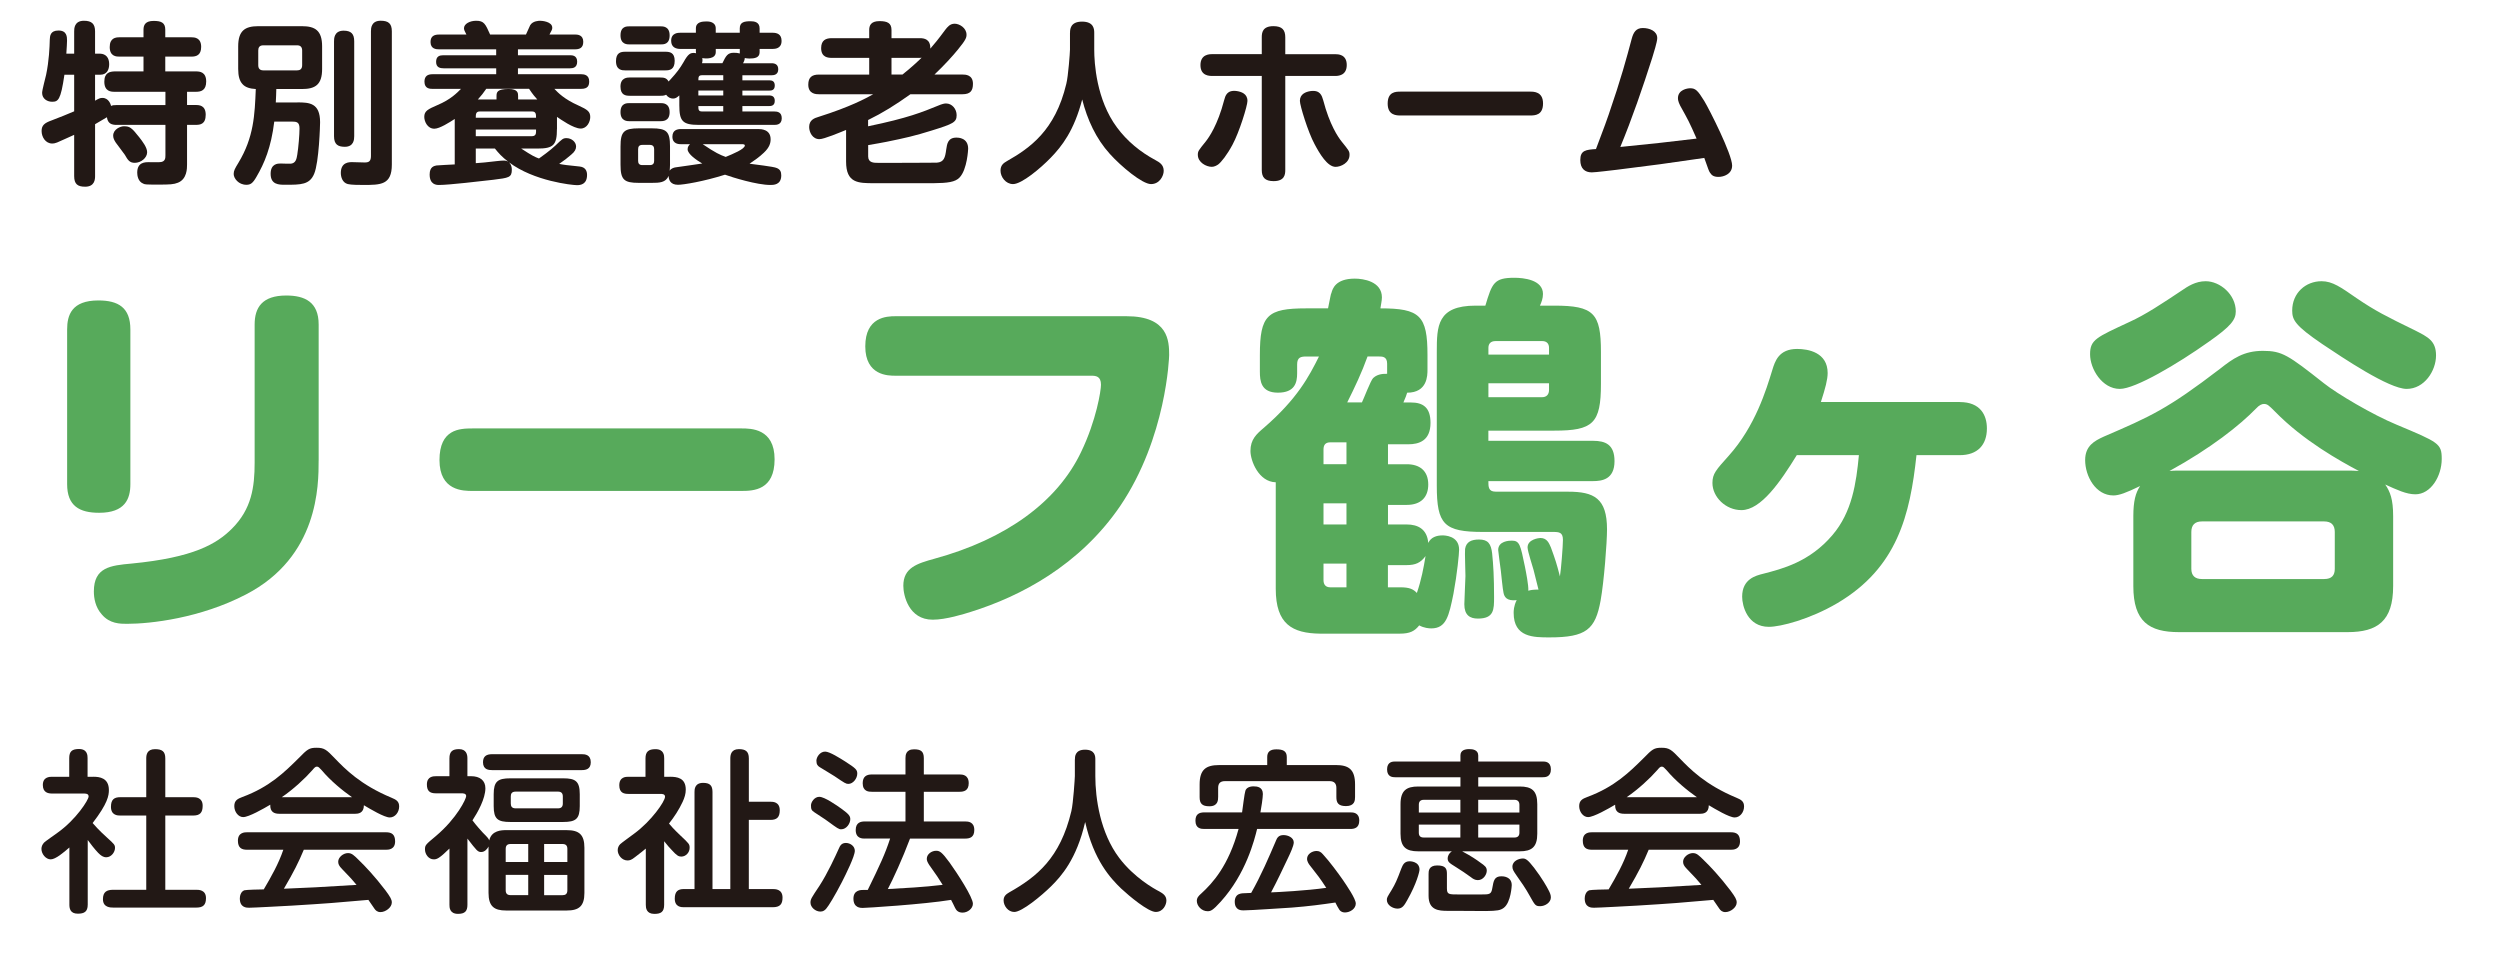 <svg xmlns="http://www.w3.org/2000/svg" id="_&#x30EC;&#x30A4;&#x30E4;&#x30FC;_2" data-name="&#x30EC;&#x30A4;&#x30E4;&#x30FC; 2" viewBox="0 0 963.41 371.1"><defs><style>      .cls-1 {        fill: none;      }      .cls-2 {        fill: #221815;      }      .cls-3 {        fill: #57aa5b;      }    </style></defs><g id="_&#x30EC;&#x30A4;&#x30E4;&#x30FC;_1-2" data-name="&#x30EC;&#x30A4;&#x30E4;&#x30FC; 1"><g><g><path class="cls-2" d="M63.75,40.47v-5.1h-19.66c-1.21,0-3.89-.07-3.89-3.89,0-3.56,2.21-3.89,3.89-3.96h11.21v-5.7h-9.26c-1.07,0-3.76,0-3.76-3.69,0-3.49,2.28-3.76,3.76-3.76h9.26v-2.95c0-1.88.81-3.36,3.89-3.36,2.82,0,4.5.6,4.5,3.36v2.95h10.07c1.07,0,3.76.07,3.76,3.69,0,3.22-1.88,3.76-3.76,3.76h-10.07v5.7h11.88c1.28,0,3.89.13,3.89,3.89,0,3.42-2.01,3.96-3.89,3.96h-3.49v5.1h3.36c1.28,0,3.83.07,3.83,3.76s-2.21,3.89-3.83,3.89h-3.36v15.23c0,1.54,0,5.64-3.49,7.05-1.68.67-3.02.74-7.79.74s-4.9-.07-5.5-.33c-2.21-.81-2.42-3.36-2.42-4.29,0-4.03,3.02-4.03,4.5-4.03.67,0,3.56.07,4.16,0,2.21-.07,2.21-1.61,2.21-2.68v-11.68h-18.79c-1.88,0-3.42-.47-3.76-2.95-.87.54-3.35,2.01-4.56,2.68v20c0,1.21-.13,4.09-3.83,4.09-2.89,0-4.23-1.01-4.23-4.09v-15.9c-1.54.67-5.57,2.55-6.58,2.95-.87.34-1.34.4-1.88.4-2.55,0-4.09-2.48-4.09-4.83,0-2.15,1.07-3.09,3.89-4.09,4.5-1.75,5.03-1.95,8.66-3.49v-14.09h-3.76c-1.41,9.8-2.42,10.4-4.76,10.4-1.75,0-3.83-1.07-3.83-3.42,0-1.14,1.34-5.97,1.54-6.98,1.14-5.44,1.34-10.67,1.41-13.49.07-1.41.13-3.56,3.36-3.56s3.29,2.42,3.29,3.89c0,.94-.13,2.75-.27,5.03h3.02v-8.59c0-1.01,0-4.09,3.76-4.09,3.02,0,4.29,1.21,4.29,4.09v8.59h1.95c2.21.07,3.49,1.54,3.49,4.03,0,2.08-.81,4.09-3.49,4.09h-1.95v10c1.41-.81,1.95-1.07,2.82-1.07,2.48,0,3.22,2.55,3.36,3.09.67-.27.94-.33,2.15-.33h18.79ZM53.55,52.75c1.41,1.81,3.15,4.09,3.15,5.91,0,2.21-2.42,4.09-4.76,4.09-2.01,0-2.68-1.07-3.83-3.09-.54-.8-3.02-4.03-3.49-4.7-.67-1.01-1.01-1.81-1.01-2.68,0-2.48,2.82-3.62,4.09-3.62,2.21,0,2.95.4,5.84,4.09Z"></path><path class="cls-2" d="M114.63,39.46c4.56,0,8.72.2,8.72,7.65,0,1.01-.4,15.43-2.28,19.86-1.75,4.23-5.1,4.23-11.14,4.23-2.42,0-5.64,0-5.64-4.23,0-3.96,2.88-3.96,3.82-3.96.6,0,3.36.13,3.96.07,1.88-.2,2.21-1.75,2.48-3.42.47-2.89.87-7.85.87-10.13,0-2.48-1.07-2.68-3.02-2.68h-6.71c-1.21,10-3.83,16.11-6.85,21.27-1.41,2.48-2.28,3.09-3.89,3.09-3.02,0-4.9-2.48-4.9-4.16,0-1.27.47-2.08,1.81-4.29,5.97-9.86,6.31-18.52,6.71-28.45-2.28-.13-4.03-.67-5.1-1.88-1.14-1.21-1.68-3.09-1.68-5.84v-8.72c0-6.04,2.62-7.78,7.72-7.78h16.84c5.1,0,7.78,1.68,7.78,7.78v8.72c0,5.97-2.55,7.72-7.78,7.72h-9.87c-.07,1.68-.07,3.56-.2,5.17h8.32ZM116.44,19.47c0-1.34-.67-2.01-1.95-2.01h-13.02c-1.61,0-1.95,1.01-1.95,2.01v5.64c0,1.28.6,2.01,1.95,2.01h13.02c1.01,0,1.95-.4,1.95-2.01v-5.64ZM136.5,52.48c0,1.21-.13,4.09-3.62,4.09-2.68,0-4.16-.94-4.16-4.09V15.91c0-.94,0-4.09,3.69-4.09,2.89,0,4.09,1.21,4.09,4.09v36.57ZM142.95,12.08c0-1.14.07-4.09,3.76-4.09,2.95,0,4.29,1.07,4.29,4.09v51.34c0,7.85-4.29,7.85-11.01,7.85-1.48,0-4.63,0-5.97-.34-2.08-.54-2.68-2.75-2.68-4.29,0-4.16,3.22-4.16,4.36-4.16.74,0,4.09.13,4.83.13,1.48,0,2.42-.34,2.42-2.48V12.08Z"></path><path class="cls-2" d="M214.62,49.73c0,6.17-1.34,7.52-7.52,7.52h-6.24c4.16,2.75,5.37,3.29,6.84,3.83.67-.47,4.43-3.15,6.38-5.03,2.55-2.48,2.89-2.82,4.23-2.82,1.95,0,3.69,1.48,3.69,3.22,0,1.01-.47,2.01-1.88,3.15-1.21,1.07-2.68,2.21-4.63,3.56,2.08.4,2.68.47,7.92,1.01,2.42.27,2.82,2.01,2.82,3.22,0,3.69-2.55,3.96-3.89,3.96-1.81,0-16.58-1.54-26.17-8.79.87.87,1.07,1.95,1.07,2.82,0,3.02-1.14,3.15-7.11,3.89-4.9.54-16.98,2.01-21,2.01-.94,0-3.56-.13-3.56-4.03,0-3.02,1.75-3.29,2.62-3.49.4-.07,6.04-.34,7.05-.4v-17.52c-1.95,1.28-5.84,3.76-7.85,3.76-2.68,0-3.89-2.82-3.89-4.56,0-2.28,1.41-2.95,5.1-4.56,5.1-2.15,7.52-4.7,9.06-6.24h-11c-.87,0-3.09,0-3.09-2.75,0-2.15,1.21-2.89,3.09-2.89h24.56v-2.28h-20.27c-1.28,0-2.89-.27-2.89-2.48s1.41-2.55,2.75-2.55h20.4v-2.28h-22.01c-1.07,0-3.29-.13-3.29-2.82,0-2.35,1.54-2.88,3.29-2.88h10.54c-.6-1.14-.94-1.81-.94-2.42,0-1.68,2.21-2.89,4.7-2.89,3.02,0,3.56,1.21,5.37,5.3h13.82c.27-.54,1.34-3.02,1.61-3.56,1.01-1.74,3.49-1.74,3.89-1.74.54,0,4.63.27,4.63,2.68,0,.67-.13.87-1.07,2.62h9.8c.94,0,3.22.07,3.22,2.82,0,2.48-1.61,2.89-3.22,2.89h-21.95v2.28h20.07c.74,0,2.75,0,2.75,2.48,0,2.35-1.68,2.55-2.75,2.55h-20.07v2.28h24.36c1.14,0,3.09.27,3.09,2.75,0,1.68-.54,2.89-3.09,2.89h-10.33c1.41,1.48,3.76,3.96,9.33,6.44,3.36,1.54,4.5,2.28,4.5,4.43,0,1.75-1.21,4.43-3.69,4.43-2.75,0-7.85-3.62-9.13-4.5v4.7ZM184.96,42.95c-1.61,0-1.61,1.07-1.61,2.42h23.22c0-1.34,0-2.42-1.61-2.42h-20ZM206.57,49.93h-23.22v2.55h21.61c1.14,0,1.61-.6,1.61-1.61v-.94ZM183.35,62.88c2.48-.2,4.5-.34,6.31-.6.27,0,3.09-.4,4.43-.4.67,0,1.27.13,1.81.47-2.48-1.88-3.83-3.42-5.17-5.1h-7.38v5.64ZM207.04,38.32c-.8-.87-1.68-1.88-3.15-4.09h-16.51c-1.01,1.48-1.88,2.62-3.22,4.09h7.18v-1.28c0-1.54.27-2.75,4.7-2.75,3.62,0,3.62,1.68,3.62,2.75v1.28h7.38Z"></path><path class="cls-2" d="M240.94,27.12c-1.07,0-3.56,0-3.56-3.56,0-3.29,1.88-3.62,3.56-3.62h15.5c1.61,0,3.56.27,3.56,3.49,0,3.42-1.95,3.69-3.56,3.69h-15.5ZM254.49,29.87c1.27,0,2.42.13,3.15,1.54.2-.2.33-.34.87-.94,2.28-2.48,3.49-4.09,4.9-6.51,1.81-3.29,2.68-3.56,3.96-3.56.4,0,.67.07.87.13,0-.2-.07-.33-.07-.6v-1.07h-5.97c-1.61,0-3.56-.54-3.56-3.15,0-3.09,2.75-3.09,3.56-3.09h5.97v-1.68c0-2.48,2.42-2.68,4.16-2.68.81,0,3.49.13,3.49,2.68v1.68h9.26v-1.68c0-2.42,1.74-2.75,4.23-2.75,1.41,0,3.42.33,3.42,2.75v1.68h4.97c1.74,0,3.49.54,3.49,3.15,0,2.95-2.48,3.09-3.49,3.09h-4.97v1.28c0,2.15-2.01,2.42-3.96,2.42-.87,0-1.34-.13-1.75-.2-.07.94-.47,1.68-.67,2.01h11.01c1.28,0,2.55.47,2.55,2.35,0,2.21-1.88,2.28-2.55,2.28h-11.27v1.95h10.4c1.21,0,2.08.47,2.08,2.01,0,1.88-1.34,1.95-2.08,1.95h-10.4v1.88h10.33c1.21,0,2.15.47,2.15,2.08,0,2.01-1.54,2.01-2.35,2.01h-10.13v2.08h12.28c1.14,0,2.89.2,2.89,2.62,0,2.55-2.15,2.55-2.89,2.55h-29.06c-6.24,0-7.52-1.41-7.52-7.52v-3.83c-.87.74-1.41,1.21-2.42,1.21-.94,0-1.95-.47-2.68-1.48-.54.27-.87.4-2.21.4h-11.81c-1.48,0-3.56-.2-3.56-3.56s2.55-3.49,3.56-3.49h11.81ZM242.68,17.12c-1.01,0-3.56,0-3.56-3.49s2.35-3.49,3.56-3.49h11.81c1.01,0,3.56,0,3.56,3.49s-2.28,3.49-3.56,3.49h-11.81ZM242.68,46.71c-.94,0-3.56,0-3.56-3.49s2.42-3.49,3.56-3.49h11.81c1.01,0,3.56,0,3.56,3.49s-2.55,3.49-3.76,3.49h-11.61ZM262.48,55.57c-.74,0-3.36,0-3.36-2.89,0-2.55,1.88-2.95,3.36-2.95h29.66c1.14,0,4.83.07,4.83,3.96,0,1.41-.4,3.09-2.62,5.17-1.75,1.68-3.62,2.95-5.5,4.23,1.61.27,9.33,1.07,10.54,1.68,1.21.54,1.68,1.34,1.68,2.82,0,3.69-3.02,3.69-4.16,3.69-5.23,0-14.56-2.89-17.52-3.96-8.25,2.62-16.04,3.89-18.12,3.89-3.02,0-3.56-2.01-3.62-3.42-1.07,2.62-3.62,2.68-6.44,2.68h-5.1c-5.64,0-6.98-1.21-6.98-6.98v-7.05c0-5.7,1.28-6.98,7.05-6.98h4.97c5.77,0,7.05,1.21,7.05,6.98v7.05c0,.74-.07,1.61-.13,2.28.67-1.01,1.88-1.21,2.28-1.28,1.61-.27,8.86-1.21,10.27-1.48-2.15-1.28-5.64-3.62-5.64-5.5,0-1.01.54-1.54.94-1.95h-3.42ZM252.08,57.45c0-.94-.47-1.61-1.61-1.61h-2.95c-1.14,0-1.61.6-1.61,1.61v4.56c0,.94.4,1.61,1.61,1.61h2.95c1.34,0,1.61-.87,1.61-1.61v-4.56ZM278.72,30.94v-1.95h-8.25c-1.34,0-1.34.87-1.34,1.95h9.6ZM278.72,34.9h-9.6v1.88h9.6v-1.88ZM278.72,40.87h-9.6c0,1.21,0,2.08,1.34,2.08h8.25v-2.08ZM278.38,24.36c1.41-2.89,2.01-4.03,4.43-4.03.74,0,1.61.07,2.28.27v-1.75h-9.26v1.21c0,2.82-3.83,2.55-5.23,2.35.27.87,0,1.61-.07,1.95h7.85ZM270.8,55.57c4.97,3.36,6.64,4.09,8.86,4.9,2.75-1.14,7.38-3.02,7.38-4.43,0-.4-.6-.47-.94-.47h-15.3Z"></path><path class="cls-2" d="M334.56,48.66c15.3-3.15,21.14-5.57,26.71-7.85,1.88-.8,2.68-.94,3.29-.94,2.35,0,4.09,2.15,4.09,4.5,0,2.75-1.34,3.36-9.53,5.91-6.64,2.08-10.2,2.88-17.45,4.36-1.41.27-4.56.87-7.11,1.28v4.36c0,2.48,2.21,2.48,3.83,2.48,2.68,0,21.34,0,22.62-.07,2.75-.2,3.22-1.95,3.62-5.03.33-2.28.67-4.63,3.96-4.63.6,0,4.5,0,4.5,4.29,0,.13-.33,7.92-3.29,11.07-1.68,1.81-4.7,2.15-10,2.21h-22.95c-6.11,0-10.8,0-10.8-8.32v-12.21c-2.28.94-8.52,3.56-10.27,3.56-2.68,0-3.96-2.68-3.96-4.7,0-2.68,2.01-3.42,3.62-3.89,12.28-3.89,18.05-7.05,21.07-8.72h-20.94c-.94,0-4.09,0-4.09-3.69,0-2.82,1.41-3.89,4.09-3.89h19.39v-6.44h-14.43c-1.34,0-4.09-.13-4.09-3.76,0-3.09,1.88-3.83,4.09-3.83h14.43v-3.15c0-1.61.54-3.42,3.96-3.42,3.02,0,4.63.74,4.63,3.42v3.15h10.87c1.81,0,4.16.4,4.09,4.03,1.88-2.21,2.68-3.09,5.7-7.18.94-1.21,1.88-2.42,3.69-2.42s4.56,1.61,4.56,4.23c0,1.14-.27,2.01-3.29,5.7-1.95,2.42-5.44,6.24-9.06,9.66h10.8c1.01,0,4.03,0,4.03,3.56,0,2.68-1.01,4.03-4.03,4.03h-20.07c-5.84,4.16-10.67,7.18-16.31,9.93v2.42ZM347.78,28.73c4.03-3.22,6.58-5.7,7.38-6.51-.27.07-.4.07-.74.07h-10.87v6.44h4.23Z"></path><path class="cls-2" d="M412.35,12.69c0-1.21,0-4.36,4.63-4.36s4.7,3.02,4.7,4.36v6.44c0,5.1.81,19.26,8.72,29.93,3.89,5.3,9.06,9.53,14.83,12.62,1.61.87,3.22,1.81,3.22,4.16,0,1.88-1.54,5.1-4.9,5.1s-11.48-6.78-15.84-11.61c-5.37-5.91-8.72-13.29-10.67-21-3.15,12.08-7.85,18.05-12.15,22.48-3.83,3.96-11.14,10.13-14.5,10.13-2.82,0-4.83-2.75-4.83-5.17,0-2.15,1.21-2.95,2.48-3.69,8.72-4.97,18.59-11.68,22.88-29.8.74-2.89,1.41-12.08,1.41-13.15v-6.44Z"></path><path class="cls-2" d="M480.73,38.86c0,1.88-3.15,12.08-5.77,16.91-2.08,3.89-4.36,6.78-5.57,7.65-.6.4-1.48.87-2.42.87-2.08,0-5.37-1.68-5.37-4.63,0-1.41.27-1.68,3.02-5.1,1.28-1.61,4.63-6.38,7.11-15.91.47-1.74,1.07-4.09,4.9-3.56,1.68.27,4.09,1.01,4.09,3.76ZM486.24,14.37c0-1.75.27-4.29,4.5-4.29,3.36,0,4.56,1.48,4.56,4.29v6.51h19.19c1.07,0,4.5,0,4.5,4.16s-3.42,4.23-4.5,4.23h-19.19v36.24c0,1.74-.27,4.29-4.5,4.29-3.36,0-4.56-1.48-4.56-4.29V29.26h-19.13c-1.01,0-4.5,0-4.5-4.16s3.42-4.23,4.5-4.23h19.13v-6.51ZM509.93,38.66c2.42,9.33,5.7,14.16,7.11,15.91,2.75,3.42,3.02,3.69,3.02,5.1,0,3.09-3.36,4.63-5.37,4.63-3.15,0-6.17-5.1-8.12-8.79-2.48-4.56-5.64-14.83-5.64-16.64,0-2.68,2.35-3.49,4.03-3.76,3.83-.54,4.43,1.75,4.97,3.56Z"></path><path class="cls-2" d="M539.73,44.5c-1.48,0-4.97,0-4.97-4.56s3.02-4.63,4.97-4.63h49.93c1.41,0,4.97,0,4.97,4.56s-3.15,4.63-4.97,4.63h-49.93Z"></path><path class="cls-2" d="M619.86,44.36c4.9-14.23,6.91-21.81,8.92-29.33.67-2.55,1.68-4.23,4.29-4.23s5.57,1.14,5.57,3.89c0,1.48-1.41,5.84-1.95,7.65-3.69,11.54-7.65,23.08-12.28,34.29,14.23-1.41,15.77-1.61,29.39-3.22-2.89-6.58-3.15-6.98-6.31-12.68-.13-.27-.87-1.61-.87-2.89,0-3.29,3.69-3.83,4.7-3.83,2.01,0,2.89.74,5.44,4.9,1.95,3.22,10.74,20.54,10.74,24.9,0,3.29-3.29,4.36-5.23,4.36-2.08,0-2.68-.74-3.29-1.61-.47-.67-.6-1.21-2.21-5.7-16.24,2.35-17.99,2.62-33.69,4.56-1.81.2-8.25,1.01-9.66,1.01-2.68,0-4.43-1.48-4.43-4.76,0-3.76,2.15-3.96,6.04-4.23,3.62-9.66,4.03-10.67,4.83-13.09Z"></path></g><g><path class="cls-2" d="M35.97,299.33c2.29,0,5.99.4,5.99,5.12,0,2.09-.4,5.12-6.26,12.72.47.54,2.36,2.76,5.59,5.65,2.76,2.49,3.03,2.76,3.03,3.97,0,1.55-1.41,3.57-3.37,3.57-1.21,0-2.09-.67-3.1-1.68-1.41-1.48-3.03-3.57-4.04-4.98v24.9c0,2.76-1.35,3.5-3.84,3.5-2.96,0-3.23-2.09-3.23-3.5v-22.01c-2.15,1.88-5.32,4.58-7.2,4.58s-3.57-2.09-3.57-4.04c0-.94.4-1.75,1.01-2.42.27-.34,4.31-3.16,5.05-3.7,7.34-5.18,12.12-12.79,12.12-14.07,0-1.14-1.14-1.14-1.95-1.14h-12.12c-1.48,0-3.57-.34-3.57-3.3,0-3.16,2.69-3.16,3.57-3.16h6.6v-7.2c0-2.62,1.14-3.5,3.77-3.5,3.23,0,3.3,2.49,3.3,3.5v7.2h2.22ZM74.47,307.21c.94,0,3.63.07,3.63,3.3,0,2.62-1.01,3.77-3.63,3.77h-10.77v28.61h11.98c.88,0,3.7,0,3.7,3.23,0,2.69-1.21,3.63-3.7,3.63h-32.04c-1.01,0-3.97,0-3.97-3.23,0-2.83,1.48-3.63,3.97-3.63h12.72v-28.61h-10.03c-.88,0-3.57,0-3.57-3.37,0-2.83,1.28-3.7,3.57-3.7h10.03v-14.94c0-1.35.27-3.57,3.37-3.57,2.76,0,3.97.88,3.97,3.57v14.94h10.77Z"></path><path class="cls-2" d="M107.65,313.6c-1.88,0-3.63-.61-3.5-3.5-2.62,1.55-8.28,4.78-10.43,4.78-1.88,0-3.43-2.02-3.43-4.24s1.35-2.83,3.1-3.5c10.57-3.9,16.36-9.69,21.67-14.94,3.43-3.5,4.04-4.04,7-4.04s3.84.81,6.93,4.04c3.97,4.11,9.89,10.23,21.87,15.21,1.75.74,2.96,1.35,2.96,3.37,0,2.22-1.55,4.24-3.63,4.24s-7.61-3.3-9.96-4.71c0,3.1-2.22,3.3-3.43,3.3h-29.14ZM117.07,327.47c-2.02,4.85-3.84,8.48-7.67,15.01,10.57-.4,12.32-.54,28-1.48-1.75-2.09-1.88-2.29-5.59-6.12-1.21-1.21-1.48-1.95-1.48-2.83,0-1.68,1.95-3.3,3.77-3.3,1.48,0,2.29.81,4.44,2.96,2.02,1.95,5.79,5.86,10.03,11.44,1.88,2.56,2.42,3.5,2.42,4.64,0,1.88-2.36,3.7-4.38,3.7-1.21,0-1.88-.67-2.29-1.28-.34-.47-1.95-2.89-2.36-3.43-12.05,1.08-16.22,1.41-29.55,2.22-2.49.13-14.67.81-16.42.81-.94,0-3.57,0-3.57-3.57,0-.81.27-2.62,1.75-3.16.67-.2,6.26-.34,7.47-.34,2.89-4.91,5.72-9.89,7.54-15.28h-14c-2.09,0-3.5-.74-3.5-3.5,0-3.23,2.69-3.23,3.5-3.23h53.58c2.15,0,3.5.81,3.5,3.5,0,3.23-2.69,3.23-3.5,3.23h-31.7ZM135.65,307.21c-3.57-2.49-8.21-6.26-11.71-10.43-.88-.94-1.21-1.35-1.82-1.35s-.94.4-1.75,1.35c-2.83,3.23-7.34,7.4-11.78,10.43h27.06Z"></path><path class="cls-2" d="M188.28,326.19c-.47.94-1.48,2.15-2.83,2.15s-1.75-.54-5.32-5.18v25.51c0,2.49-1.01,3.5-3.63,3.5-3.3,0-3.3-2.56-3.3-3.5v-21.67c-3.97,3.9-4.91,4.17-6.06,4.17-1.95,0-3.37-1.95-3.37-3.84,0-1.62.2-1.82,4.17-5.12,8.21-6.93,11.71-14.4,11.71-15.41,0-1.08-1.21-1.08-1.82-1.08h-9.89c-2.42,0-3.43-1.01-3.43-3.43,0-3.16,2.62-3.16,3.43-3.16h5.25v-6.87c0-2.69,1.21-3.57,3.7-3.57,2.76,0,3.23,2.02,3.23,3.5v6.93h1.41c3.37,0,5.52,1.62,5.52,4.64,0,4.04-2.96,9.29-4.98,12.38,1.55,2.09,3.3,3.97,3.97,4.71,2.02,2.02,2.22,2.29,2.49,3.03.88-3.9,4.85-3.97,6.46-3.97h23.42c4.78,0,6.8,1.75,6.8,6.8v17.37c0,5.12-2.09,6.8-6.8,6.8h-23.42c-4.58,0-6.73-1.62-6.73-6.8v-17.9ZM189.63,296.77c-1.14,0-3.5-.07-3.5-3.03,0-2.36,1.41-3.1,3.5-3.1h34.6c1.14,0,3.43.13,3.43,3.1,0,2.62-1.82,3.03-3.43,3.03h-34.6ZM223.42,310.64c0,4.91-1.48,6.12-6.39,6.12h-20.39c-4.85,0-6.39-1.14-6.39-6.12v-4.58c0-4.98,1.62-6.12,6.39-6.12h20.39c4.71,0,6.39,1.08,6.39,6.12v4.58ZM194.88,332.18h8.68v-6.93h-6.8c-1.35,0-1.88.67-1.88,1.88v5.05ZM203.56,344.96v-7.81h-8.68v5.92c0,1.35.67,1.88,1.88,1.88h6.8ZM216.89,306.94c0-1.28-.61-1.88-1.88-1.88h-16.29c-1.62,0-1.88.94-1.88,1.88v2.69c0,1.08.4,1.88,1.88,1.88h16.29c1.21,0,1.88-.54,1.88-1.88v-2.69ZM218.64,332.18v-5.05c0-1.21-.54-1.88-1.88-1.88h-7.07v6.93h8.95ZM218.64,337.16h-8.95v7.81h7.07c1.08,0,1.88-.4,1.88-1.88v-5.92Z"></path><path class="cls-2" d="M258.08,299.33c2.83,0,6.19.4,6.19,4.98,0,1.62-.47,3.1-1.21,4.71-1.41,3.03-3.23,5.79-5.25,8.35.74.88,1.68,2.02,4.38,4.58,3.37,3.16,3.57,3.37,3.57,4.78,0,1.75-1.41,3.37-3.23,3.37-1.01,0-1.75-.4-3.63-2.49-.54-.54-1.95-2.09-2.96-3.43v24.5c0,2.76-1.28,3.5-3.77,3.5-3.1,0-3.3-2.29-3.3-3.5v-21.67c-.88.74-1.95,1.62-4.17,3.3-1.35,1.08-2.02,1.28-2.89,1.28-2.15,0-3.77-2.09-3.77-3.97,0-.88.34-1.68.94-2.29.34-.4,4.58-3.43,5.45-4.11,6.53-4.78,11.85-12.38,11.85-14.2,0-1.08-1.21-1.08-1.75-1.08h-12.38c-1.62,0-3.5-.34-3.5-3.3,0-3.3,2.56-3.3,3.5-3.3h6.6v-7.07c0-2.56,1.14-3.57,3.84-3.57,3.3,0,3.37,2.49,3.37,3.57v7.07h2.15ZM296.92,308.96c.88,0,3.57,0,3.57,3.3,0,2.62-1.08,3.7-3.57,3.7h-8.35v26.65h9.22c.94,0,3.77,0,3.77,3.3,0,2.56-1.01,3.7-3.77,3.7h-34.26c-.88,0-3.5,0-3.5-3.3,0-2.83,1.28-3.7,3.5-3.7h4.11v-37.42c0-.88,0-3.5,3.3-3.5,2.62,0,3.63,1.01,3.63,3.5v37.42h6.87v-50.35c0-1.28.27-3.57,3.3-3.57,2.49,0,3.84.81,3.84,3.57v16.69h8.35Z"></path><path class="cls-2" d="M324.58,339.65c-2.96,5.72-5.25,9.42-6.12,10.43-.54.67-1.21,1.21-2.29,1.21-1.95,0-3.84-1.68-3.84-3.43,0-1.35.34-1.82,3.43-6.46,3.16-4.85,6.19-11.51,7.47-14.34.47-1.08,1.01-2.22,2.76-2.22,1.55,0,3.43,1.14,3.43,3.03,0,2.09-3.5,9.15-4.85,11.78ZM315.76,307.07c1.95,0,6.53,3.16,8.68,4.71,2.76,2.02,3.23,2.76,3.23,3.9,0,1.68-1.48,3.9-3.5,3.9-.94,0-1.41-.34-5.18-3.1-.74-.61-4.38-2.89-5.12-3.43-1.14-.74-1.35-1.21-1.35-2.69,0-1.21,1.28-3.3,3.23-3.3ZM317.98,289.64c1.75,0,5.72,2.56,7.67,3.77,4.17,2.69,4.71,3.23,4.71,4.71,0,1.88-1.62,3.97-3.43,3.97-.94,0-1.35-.27-5.32-2.96-.88-.61-4.91-2.96-5.72-3.5-.74-.47-1.28-1.01-1.28-2.49,0-1.35,1.35-3.5,3.37-3.5ZM333.26,323.16c-.94,0-3.5,0-3.5-3.3,0-2.96,2.02-3.3,3.5-3.3h15.68v-11.44h-12.99c-1.14,0-3.5-.07-3.5-3.3,0-2.62,1.55-3.37,3.5-3.37h12.99v-6.26c0-1.14.13-3.43,3.3-3.43,2.56,0,3.77.74,3.77,3.43v6.26h13.8c1.08,0,3.5.13,3.5,3.37,0,2.89-1.88,3.3-3.5,3.3h-13.8v11.44h15.95c1.14,0,3.5.13,3.5,3.3,0,2.83-1.75,3.3-3.5,3.3h-21.27c-2.96,7.87-6.53,15.61-8.55,19.45,6.06-.34,13.93-.74,21.13-1.62-1.75-2.83-2.02-3.23-5.18-7.67-.74-1.14-.94-1.75-.94-2.36,0-1.88,1.95-3.1,3.57-3.1,1.35,0,2.15.34,5.25,4.58,3.03,4.24,8.95,13.33,8.95,15.82,0,1.88-2.02,3.43-3.97,3.43s-2.56-1.14-2.96-1.95c-.4-.81-1.01-2.15-1.48-2.96-10.77,1.75-32.78,3.1-34.06,3.1-.81,0-3.57,0-3.57-3.57,0-3.37,2.89-3.37,3.97-3.37h1.55c4.71-9.62,6.66-13.8,8.62-19.79h-9.76Z"></path><path class="cls-2" d="M414.23,292.67c0-1.01,0-3.77,3.9-3.77s3.97,2.56,3.97,3.77v6.39c0,8.62,1.88,21.87,9.22,31.57,5.72,7.54,13.26,11.78,15.48,12.92,1.28.74,2.69,1.55,2.69,3.5,0,1.55-1.21,4.38-4.11,4.38s-10.23-6.12-13.33-9.02c-4.04-3.9-10.5-10.77-13.87-25.64-3.3,14.34-9.22,20.93-13.19,24.84-3.63,3.57-11.17,9.83-14.13,9.83-2.42,0-4.11-2.42-4.11-4.44,0-1.68,1.01-2.42,2.15-3.1,10.63-5.99,19.65-13.19,23.96-31.3.74-3.1,1.35-12.86,1.35-13.53v-6.39Z"></path><path class="cls-2" d="M520.38,313.06c1.08,0,3.43.07,3.43,3.16,0,2.89-1.95,3.23-3.43,3.23h-35.94c-1.01,4.11-4.24,17.23-14,28-3.16,3.5-3.9,3.7-5.12,3.7-2.22,0-4.11-2.02-4.11-3.97,0-1.21.67-1.95,1.75-2.89,4.24-3.9,10.43-10.5,14.34-24.84h-13.19c-1.21,0-3.43-.13-3.43-3.16,0-2.49,1.35-3.23,3.43-3.23h14.54c.2-1.35.94-7.47,1.28-8.35.34-1.01,1.41-1.68,3.16-1.68,1.41,0,3.57.27,3.57,2.96,0,1.35-.61,5.45-.94,7.07h34.66ZM514.72,294.82c4.98,0,7.47,1.62,7.47,7.47v4.85c0,1.28-.13,3.5-3.5,3.5-3.1,0-3.7-1.41-3.7-3.5v-3.5c0-1.68-.81-2.62-2.62-2.62h-40.32c-1.82,0-2.62.88-2.62,2.62v3.37c0,1.35-.07,3.7-3.37,3.7-2.76,0-3.77-1.01-3.77-3.5v-4.91c0-5.79,2.49-7.47,7.54-7.47h18.51v-3.1c0-1.95,1.08-2.96,3.5-2.96s4.04.54,4.04,2.96v3.1h18.85ZM491.64,324.1c.54-1.35,1.14-2.29,3.03-2.29,1.62,0,3.9.94,3.9,2.83,0,1.28-1.35,4.17-2.09,5.72-2.15,4.51-4.44,9.42-6.66,13.53,2.22-.07,13.87-.67,21.27-1.75-2.56-3.9-2.96-4.38-6.39-8.75-.27-.34-1.01-1.35-1.01-2.42,0-1.88,2.02-3.03,3.63-3.03,1.01,0,1.68.34,2.49,1.28,2.62,2.83,5.86,7.27,7.61,9.76,1.55,2.29,5.05,7.34,5.05,9.22,0,2.02-2.22,3.43-4.17,3.43-.74,0-1.62-.2-2.22-1.14-.27-.34-1.28-2.22-1.48-2.69-5.59.81-9.96,1.41-16.76,1.95-2.36.13-15.95,1.08-18.64,1.08-.88,0-3.37,0-3.37-3.37,0-1.48.67-2.62,1.82-2.96.67-.27,1.08-.27,4.51-.4,3.9-6.87,6.8-13.73,9.49-19.99Z"></path><path class="cls-2" d="M542.32,346.85c-1.14,2.02-1.88,3.3-3.77,3.3-1.75,0-4.11-1.28-4.11-3.37,0-.88.2-1.14,1.82-3.77,1.48-2.49,2.02-3.7,3.77-8.35.54-1.28,1.08-2.76,3.23-2.76.07,0,3.77,0,3.77,3.23,0,.74-1.08,5.32-4.71,11.71ZM563.46,328.07c3.5,1.82,5.79,3.43,6.87,4.24,1.95,1.35,2.62,1.88,2.62,3.23,0,1.41-1.28,3.63-3.43,3.63-1.14,0-1.95-.54-2.69-1.14-1.95-1.41-3.63-2.56-5.79-3.9-2.49-1.55-3.16-1.95-3.16-3.37,0-.67.34-1.82,1.62-2.69h-12.99c-4.64,0-6.8-1.62-6.8-6.8v-11.38c0-5.25,2.29-6.8,6.8-6.8h16.29v-3.57h-25.11c-.88,0-3.16,0-3.16-3.03s2.29-3.03,3.16-3.03h25.11v-2.36c0-2.02,1.82-2.42,3.43-2.42,1.28,0,3.43.27,3.43,2.49v2.29h24.84c.88,0,3.16,0,3.16,3.03s-2.29,3.03-3.16,3.03h-24.84v3.57h15.95c4.64,0,6.8,1.55,6.8,6.8v11.38c0,5.18-2.15,6.8-6.8,6.8h-22.14ZM562.78,313.13v-4.91h-14.13c-1.21,0-1.88.61-1.88,1.88v3.03h16.02ZM562.78,317.77h-16.02v3.1c0,1.28.61,1.88,1.88,1.88h14.13v-4.98ZM557.6,342.47c0,2.22.81,2.22,4.44,2.22h8.82c3.16,0,3.84,0,4.24-2.56.47-2.69.74-4.44,3.5-4.44.61,0,3.97.07,3.97,3.43,0,0-.27,6.66-3.1,8.75-1.28.94-2.42,1.14-6.8,1.21-1.82,0-10.03-.07-11.71-.07h-3.1c-3.37,0-7.34-.2-7.34-5.79v-8.48c0-.94,0-3.23,3.3-3.23s3.77,1.28,3.77,3.23v5.72ZM569.65,313.13h15.88v-2.96c0-1.28-.67-1.95-1.88-1.95h-14v4.91ZM569.65,317.77v4.98h14c1.21,0,1.88-.61,1.88-1.88v-3.1h-15.88ZM591.12,334.33c3.23,4.24,5.05,7.54,5.59,8.62.61,1.14.94,1.95.94,2.89,0,1.95-2.22,3.37-4.11,3.37s-2.02-.4-4.11-4.11c-1.35-2.49-3.3-5.32-5.12-7.88-1.01-1.48-1.48-2.15-1.48-3.23,0-2.22,2.49-3.16,4.04-3.16,1.08,0,1.95.54,4.24,3.5Z"></path><path class="cls-2" d="M625.92,313.6c-1.88,0-3.63-.61-3.5-3.5-2.62,1.55-8.28,4.78-10.43,4.78-1.88,0-3.43-2.02-3.43-4.24s1.35-2.83,3.1-3.5c10.57-3.9,16.36-9.69,21.67-14.94,3.43-3.5,4.04-4.04,7-4.04s3.84.81,6.93,4.04c3.97,4.11,9.89,10.23,21.88,15.21,1.75.74,2.96,1.35,2.96,3.37,0,2.22-1.55,4.24-3.63,4.24s-7.61-3.3-9.96-4.71c0,3.1-2.22,3.3-3.43,3.3h-29.14ZM635.34,327.47c-2.02,4.85-3.84,8.48-7.67,15.01,10.57-.4,12.32-.54,28-1.48-1.75-2.09-1.88-2.29-5.59-6.12-1.21-1.21-1.48-1.95-1.48-2.83,0-1.68,1.95-3.3,3.77-3.3,1.48,0,2.29.81,4.44,2.96,2.02,1.95,5.79,5.86,10.03,11.44,1.88,2.56,2.42,3.5,2.42,4.64,0,1.88-2.36,3.7-4.38,3.7-1.21,0-1.88-.67-2.29-1.28-.34-.47-1.95-2.89-2.36-3.43-12.05,1.08-16.22,1.41-29.55,2.22-2.49.13-14.67.81-16.42.81-.94,0-3.57,0-3.57-3.57,0-.81.27-2.62,1.75-3.16.67-.2,6.26-.34,7.47-.34,2.89-4.91,5.72-9.89,7.54-15.28h-14c-2.09,0-3.5-.74-3.5-3.5,0-3.23,2.69-3.23,3.5-3.23h53.58c2.15,0,3.5.81,3.5,3.5,0,3.23-2.69,3.23-3.5,3.23h-31.7ZM653.92,307.21c-3.57-2.49-8.21-6.26-11.71-10.43-.88-.94-1.21-1.35-1.82-1.35s-.94.4-1.75,1.35c-2.83,3.23-7.34,7.4-11.78,10.43h27.06Z"></path></g><g><path class="cls-3" d="M50.24,186.58c0,5.66-2.03,11.03-12.04,11.03-7.54,0-12.33-2.61-12.33-11.03v-59.63c0-5.51,1.74-11.17,12.04-11.17,7.69,0,12.33,2.76,12.33,11.17v59.63ZM122.79,177.43c0,9.58,0,37.14-28,51.65-17.56,9.14-36.71,11.32-45.85,11.32-2.61,0-6.67,0-9.72-3.63-2.47-2.76-3.05-6.24-3.05-8.85,0-9.29,6.38-10.01,14.51-10.74,23.94-2.32,32.79-7.54,38.74-13.49,7.54-7.54,8.71-15.96,8.71-25.39v-53.25c0-6.53,2.9-11.17,12.19-11.17,7.11,0,12.48,2.47,12.48,11.17v52.38Z"></path><path class="cls-3" d="M182.13,189.19c-3.63,0-12.77,0-12.77-11.9s7.69-12.19,12.77-12.19h103.6c3.63,0,12.77,0,12.77,11.9s-8.12,12.19-12.77,12.19h-103.6Z"></path><path class="cls-3" d="M434.15,121.86c16.11,0,16.4,9.58,16.4,14.95,0,.72-1.02,31.78-18.86,58.18-15.67,22.93-38.45,34.82-57.46,40.77-2.76.87-9.72,3.05-14.8,3.05-9.29,0-11.32-9.43-11.32-13.06,0-6.96,5.22-8.56,12.04-10.45,27.57-7.54,47.3-21.91,56.44-41.06,5.95-12.33,7.69-23.8,7.69-25.97,0-3.34-2.03-3.48-3.77-3.48h-75.45c-2.76,0-11.61,0-11.61-11.32s8.27-11.61,11.61-11.61h89.09Z"></path><path class="cls-3" d="M491.6,185.85c-6.53-.15-9.72-8.27-9.72-12.04,0-4.5,2.32-6.53,5.22-9,12.91-11.17,17.41-19.88,21.18-27.42h-4.93c-2.03,0-3.48.29-3.48,3.05v3.48c0,3.48-.87,7.4-7.4,7.4s-6.96-4.5-6.96-8.12v-6.38c0-15.38,2.9-17.99,17.85-17.99h8.42c.87-4.06,1.02-5.51,1.31-5.95.43-1.6,1.6-5.51,9-5.51,3.19,0,10.45,1.02,10.45,7.25,0,1.31-.44,3.05-.58,4.21,15.23,0,18.14,2.76,18.14,17.99v5.66c0,2.18,0,8.85-7.83,8.85-.29,1.02-.58,1.74-1.45,3.77h2.9c4.64,0,7.55,1.89,7.55,7.84,0,6.96-4.5,8.27-8.56,8.27h-7.83v7.69h7.25c4.93,0,8.27,2.47,8.27,7.83,0,4.79-2.76,7.84-8.27,7.84h-7.25v7.54h7.25c4.21,0,7.83,1.74,8.27,7.11,1.02-2.18,3.19-2.9,5.51-2.9.58,0,6.38,0,6.38,5.51,0,1.45-.72,9.14-2.18,16.98-1.74,8.56-2.76,13.35-8.56,13.35-.87,0-2.76-.14-4.64-1.16-1.74,2.18-3.48,3.19-7.54,3.19h-30.62c-10.74-.14-17.12-3.63-17.12-17.27v-41.06ZM518.88,178.88v-8.42h-6.24c-1.89,0-2.61,1.02-2.61,2.76v5.66h8.85ZM518.88,193.97h-8.85v8.13h8.85v-8.13ZM518.88,226.33v-9.14h-8.85v6.38c0,1.74.87,2.76,2.61,2.76h6.24ZM524.83,155.09c.73-1.45,3.34-8.42,4.35-9.43,1.89-1.74,4.35-1.6,5.37-1.6v-3.92c0-2.76-1.89-2.76-3.05-2.76h-4.5c-2.18,6.09-4.93,11.9-7.83,17.7h5.66ZM539.77,226.33c3.34,0,4.93.73,6.24,2.18,1.74-5.08,2.61-9.72,3.34-14.22-1.89,2.61-3.92,3.48-7.25,3.48h-7.25v8.56h4.93ZM604.34,189.48c9.87,0,14.95,2.47,14.95,14.51,0,5.08-1.16,20.17-2.47,27.42-2.03,11.17-5.51,14.22-19.73,14.22-6.09,0-13.78,0-13.78-9.43,0-.73,0-2.61,1.16-4.93-3.92.44-4.79-1.31-5.08-2.9-.29-1.16-.87-7.11-1.02-8.42-.15-1.31-1.02-7.4-1.02-7.98,0-3.48,4.21-3.63,5.22-3.63,3.05,0,3.34,1.6,5.08,10.01.43,2.18,1.45,7.25,1.31,9.29,1.02-.29,1.89-.44,3.92-.44-.29-1.02-1.6-6.38-1.89-7.54-.29-1.16-2.32-7.25-2.32-8.71,0-3.19,4.5-3.63,4.93-3.63,2.61,0,3.34,2.03,4.06,3.63,1.74,4.79,2.18,6.09,3.48,11.17.44-2.47,1.16-11.75,1.16-14.08,0-2.9-1.45-3.05-3.77-3.05h-26.99c-15.09,0-17.85-2.9-17.85-17.85v-51.51c0-10.01.15-17.85,14.95-17.85h3.77c2.61-8.71,3.34-10.74,11.17-10.74,3.48,0,11.03.73,11.03,6.24,0,1.74-.58,3.19-1.16,4.5h5.51c15.23,0,17.99,2.9,17.99,17.85v12.33c0,15.24-3.05,17.99-17.99,17.99h-25.39v3.92h40.34c4.79,0,8.27,1.45,8.27,7.84,0,7.11-4.93,7.69-8.27,7.69h-40.34c0,2.18,0,4.06,2.76,4.06h28ZM575.03,213.42c.44,4.21.73,9,.73,16.69,0,4.79,0,8.27-6.24,8.27-3.05,0-5.22-1.31-5.22-5.51,0-1.74.43-9.43.43-10.88,0-1.74-.29-9-.14-10.45.43-2.76,2.47-3.63,5.37-3.63,3.48,0,4.64,1.6,5.08,5.51ZM596.94,136.66v-2.61c0-1.74-1.02-2.61-2.61-2.61h-17.99c-1.89,0-2.76,1.02-2.76,2.61v2.61h23.36ZM596.94,147.69h-23.36v5.37h20.75c1.6,0,2.61-1.02,2.61-2.76v-2.61Z"></path><path class="cls-3" d="M755.23,154.94c7.98,0,10.45,5.08,10.45,10.16,0,6.38-3.63,10.3-10.45,10.3h-16.69c-2.47,23.07-7.4,43.38-30.47,57.02-10.59,6.24-21.91,9.14-26.41,9.14-8.27,0-10.3-8.12-10.3-11.61,0-6.82,5.22-8.13,8.13-8.85,7.25-1.89,17.85-4.5,26.7-14.94,7.54-8.85,9.14-20.02,10.16-30.76h-23.94c-6.24,10.16-13.78,21.18-21.33,21.18-6.09,0-11.17-5.08-11.17-10.45,0-3.63,1.45-5.08,6.24-10.45,10.3-11.46,14.51-25.54,16.83-33.08,1.02-3.34,2.47-8.13,9.58-8.13,4.21,0,11.75,1.31,11.75,9.29,0,2.47-.87,5.8-2.61,11.17h53.54Z"></path><path class="cls-3" d="M922.23,225.9c0,13.49-6.09,17.7-17.56,17.7h-65c-11.46,0-17.56-4.06-17.56-17.7v-26.99c0-5.8.87-9,2.61-11.61-5.37,2.61-8.12,3.63-10.3,3.63-6.82,0-10.88-7.4-10.88-13.64,0-5.51,3.63-7.4,7.11-9,18.14-7.83,24.52-10.59,44.98-26.26,4.79-3.77,9-6.82,16.4-6.82s9.72,1.6,23.51,12.48c5.08,4.06,18.86,12.19,28,15.96,16.25,6.82,17.41,7.25,17.41,13.2,0,6.67-4.21,13.64-10.16,13.64-3.48,0-7.11-1.74-11.61-3.77,1.89,2.76,3.05,5.66,3.05,12.19v26.99ZM851.14,131.73c-12.04,8.56-28.29,18.14-34.24,18.14-6.82,0-11.46-7.69-11.46-13.35s2.47-6.53,15.23-12.48c6.09-2.76,12.62-7.11,20.02-12.04,2.32-1.6,5.37-3.63,9.29-3.63,5.51,0,11.61,5.08,11.61,11.61,0,3.19-1.74,5.66-10.45,11.75ZM904.68,181.35c1.31,0,2.47,0,4.35.15-7.11-3.77-21.33-11.61-32.36-22.93-2.32-2.32-2.9-2.9-4.21-2.9-.73,0-1.74.29-3.19,1.89-6.09,6.24-17.12,15.09-33.23,23.94,1.31-.15,2.18-.15,3.63-.15h65ZM899.74,205c0-2.61-1.31-4.06-4.06-4.06h-47.16c-2.61,0-4.06,1.31-4.06,4.06v14.22c0,2.61,1.45,3.92,4.06,3.92h47.16c2.9,0,4.06-1.45,4.06-3.92v-14.22ZM894.66,108.37c4.21,0,7.4,2.32,13.49,6.53,7.25,4.93,11.32,6.96,22.63,12.48,4.79,2.47,7.98,3.92,7.98,9.58,0,5.95-4.5,12.91-11.32,12.91s-24.67-12.04-32.5-17.27c-10.45-7.11-11.61-9.29-11.61-12.91,0-6.82,5.22-11.32,11.32-11.32Z"></path></g><rect class="cls-1" width="963.41" height="371.1"></rect></g></g></svg>